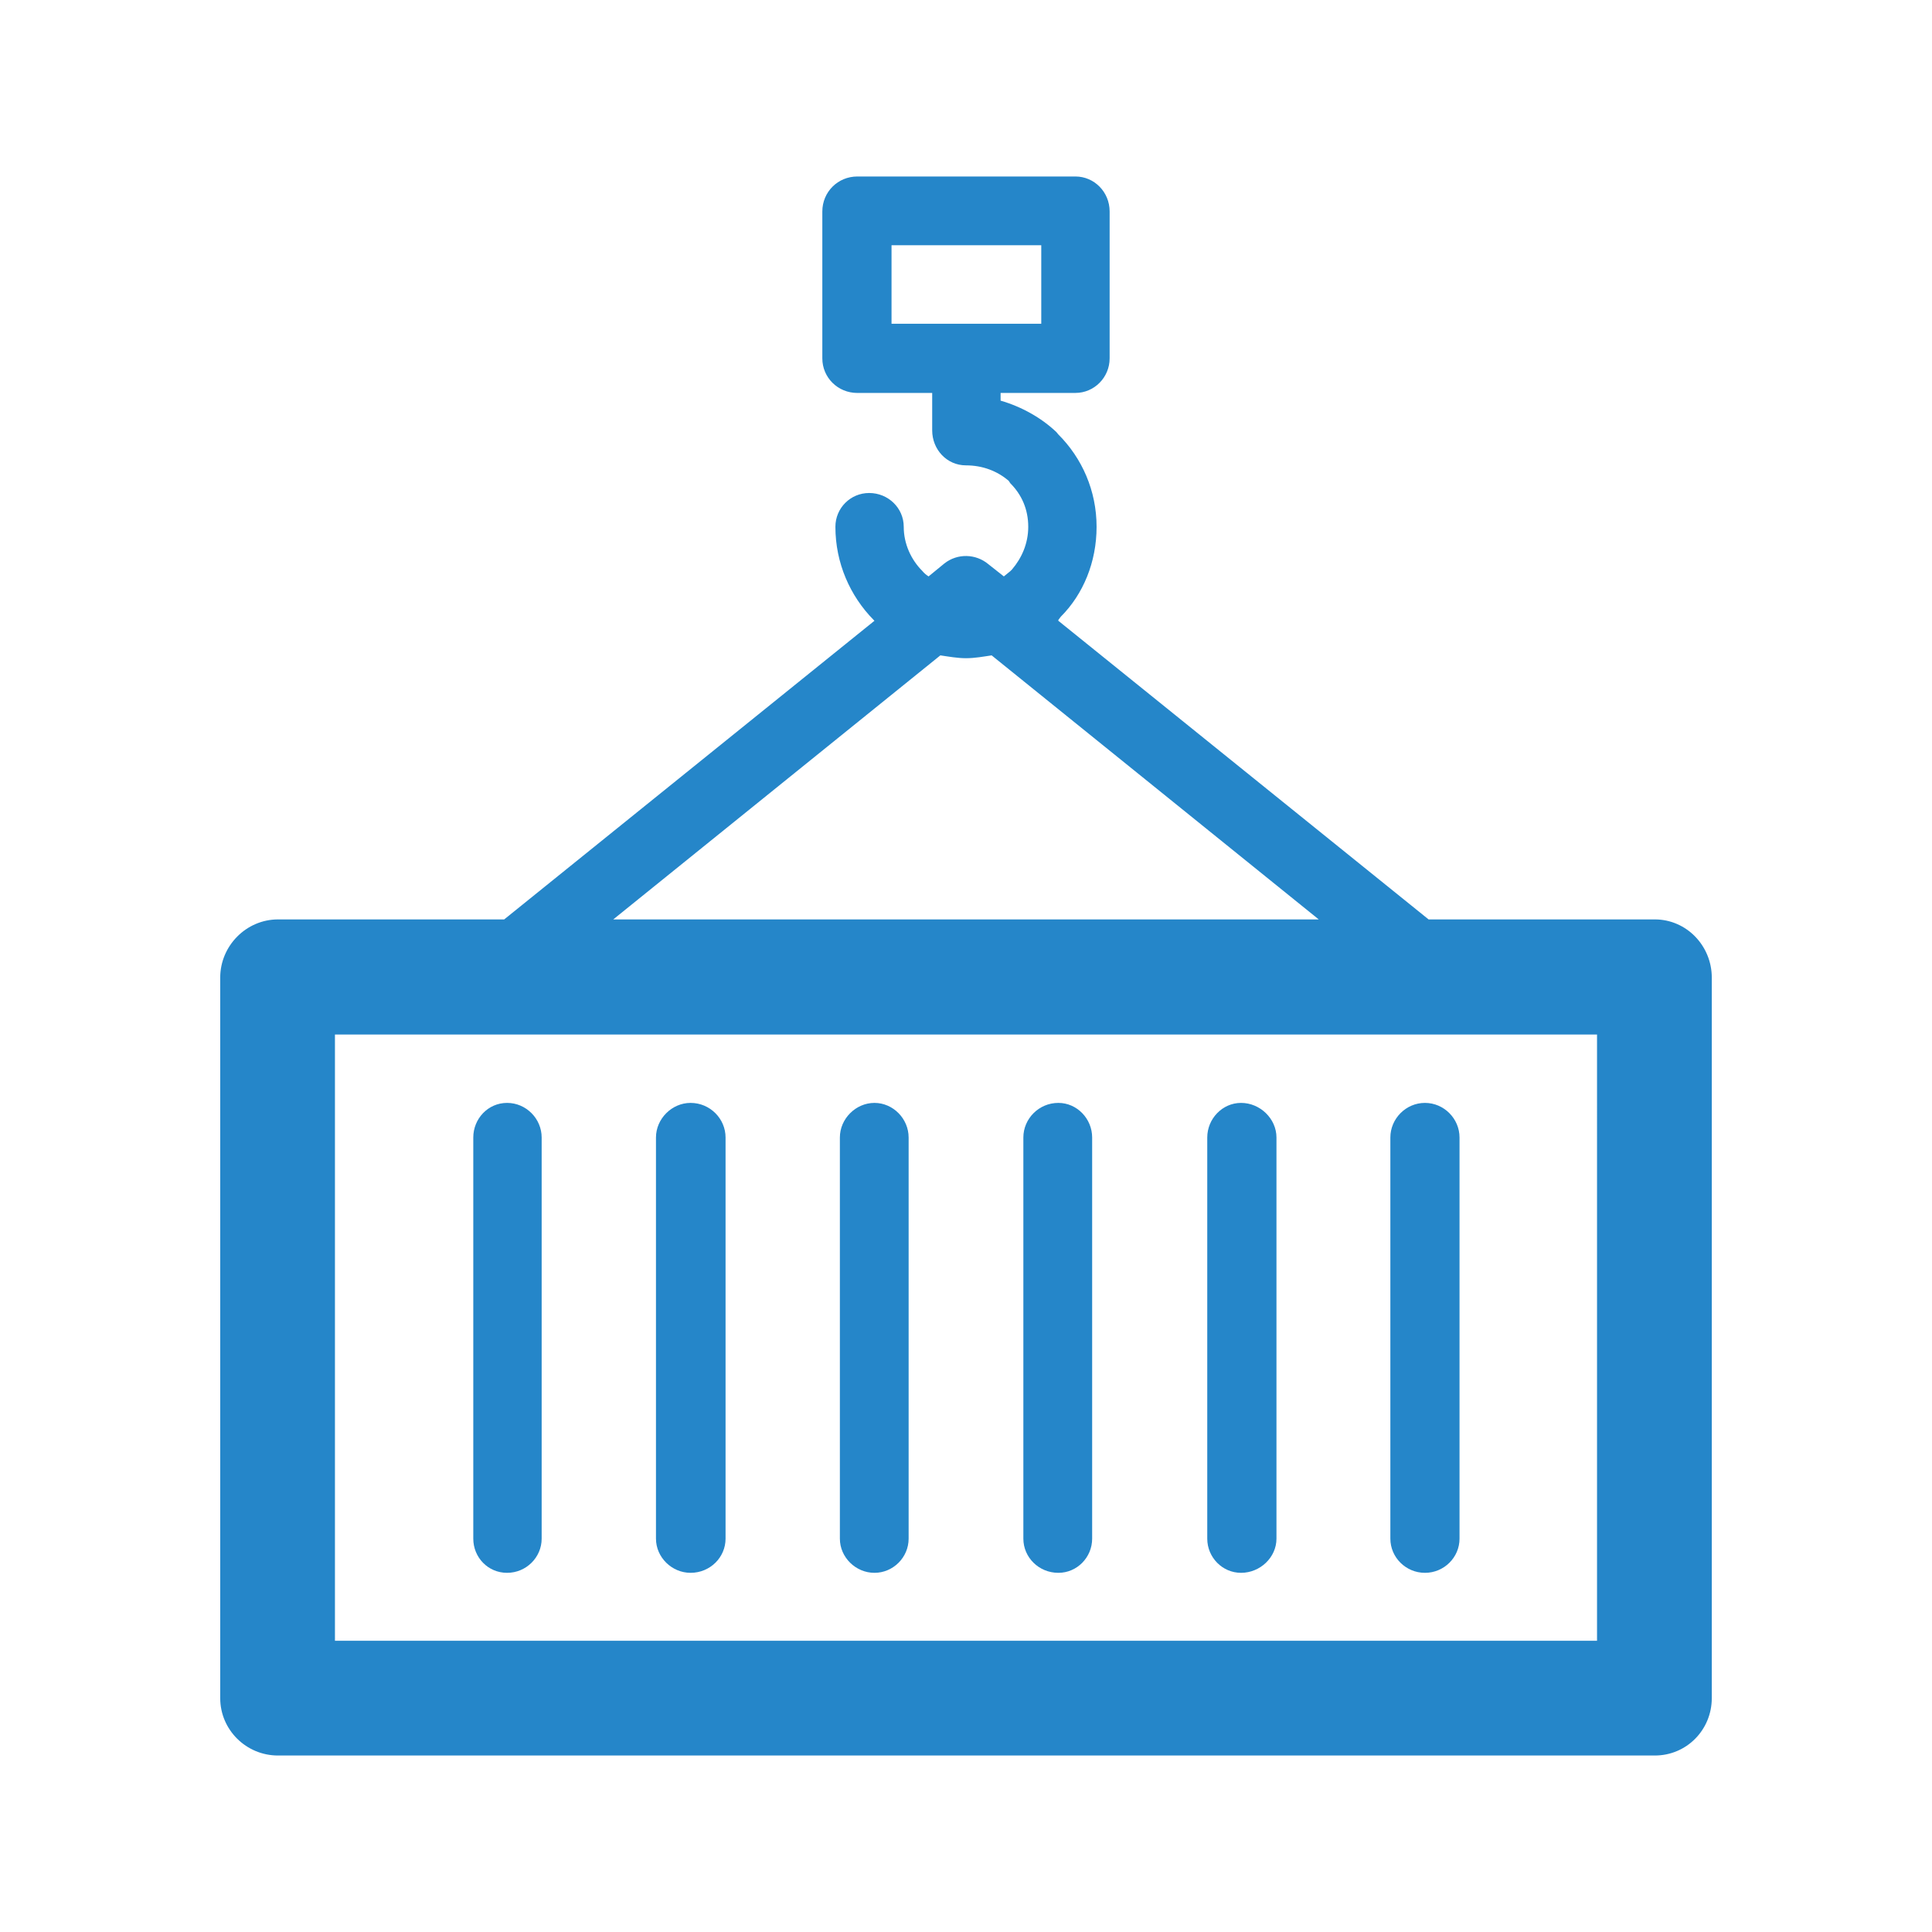 <?xml version="1.0" standalone="no"?><!DOCTYPE svg PUBLIC "-//W3C//DTD SVG 1.1//EN" "http://www.w3.org/Graphics/SVG/1.1/DTD/svg11.dtd"><svg t="1604148809687" class="icon" viewBox="0 0 1024 1024" version="1.1" xmlns="http://www.w3.org/2000/svg" p-id="6712" width="64" height="64" xmlns:xlink="http://www.w3.org/1999/xlink"><defs><style type="text/css"></style></defs><path d="M454.42 93.54H570c9.94 0 18.13 8.19 18.13 18.53v77.86c0 10.14-8.19 18.33-18.13 18.33H530.34v4.09c11.2 3.25 21.55 9.08 29.52 16.61l1.08 1.3c12.52 12.5 20.27 29.77 20.27 48.96 0 18.75-7.11 35.8-18.97 47.65l-1.3 1.72v0.44l196.24 158.28h119.91c16.8 0 30.19 14 30.19 30.83V900.05c0 16.83-13.38 30.41-30.19 30.41H147.35c-16.83 0-30.63-13.58-30.63-30.41V518.14c0-16.83 13.8-30.83 30.63-30.83h119.88l196.24-158.28-0.42-0.44c-12.52-12.72-20.27-30.19-20.27-49.38 0-9.91 7.97-17.91 17.89-17.91 10.14 0 18.33 7.99 18.33 17.91 0 9.05 3.89 17.47 9.94 23.5 0.86 1.08 1.92 1.94 3.22 2.8l8.41-6.89c6.89-5.41 16.61-5.19 23.3 0.42l8.19 6.47c1.06-0.86 2.14-1.72 3.44-2.8l0.86-0.86c5.17-6.03 8.63-13.8 8.63-22.63 0-9.27-3.47-17.05-9.5-23.08l-0.86-1.3c-6.05-5.17-13.8-8.19-22.66-8.19-10.14 0-17.89-8.41-17.89-18.55V208.27H454.4c-10.36 0-18.55-8.19-18.55-18.33v-77.86c0.02-10.34 8.21-18.54 18.57-18.54z m244.54 393.77L525.59 347.36c-4.33 0.64-8.85 1.5-13.6 1.5-4.53 0-9.25-0.86-13.58-1.5L325.04 487.31h373.92z m147.51 61.01H177.53v321.32h668.93V548.32h0.01z m-595.62 54.57c0-9.91 7.77-18.33 17.91-18.33s18.33 8.41 18.33 18.33v212.63c0 9.92-8.19 18.11-18.33 18.11-10.14 0-17.91-8.19-17.91-18.11V602.89z m96.83 0c0-9.91 8.41-18.33 18.33-18.33 10.36 0 18.55 8.41 18.55 18.33v212.63c0 9.92-8.19 18.11-18.55 18.11-9.91 0-18.33-8.19-18.33-18.11V602.89z m97.47 0c0-9.91 8.41-18.33 18.33-18.33 9.91 0 18.11 8.41 18.11 18.33v212.63c0 9.92-8.19 18.11-18.11 18.11s-18.33-8.19-18.33-18.11V602.89z m97.25 0c0-9.91 8.19-18.33 18.55-18.33 9.91 0 17.91 8.41 17.91 18.33v212.63c0 9.92-7.99 18.11-17.91 18.11-10.36 0-18.55-8.19-18.55-18.11V602.89z m97.47 0c0-9.91 7.99-18.33 17.91-18.33 10.14 0 18.77 8.41 18.77 18.33v212.63c0 9.92-8.63 18.11-18.77 18.11-9.91 0-17.91-8.19-17.91-18.11V602.89z m97.05 0c0-9.91 8.19-18.33 18.33-18.33s18.33 8.41 18.33 18.33v212.63c0 9.92-8.19 18.11-18.33 18.11s-18.33-8.19-18.33-18.11V602.89zM551.89 129.98h-79.36v41.62h79.36v-41.62z" fill="#2586c9" p-id="6713"></path></svg>
